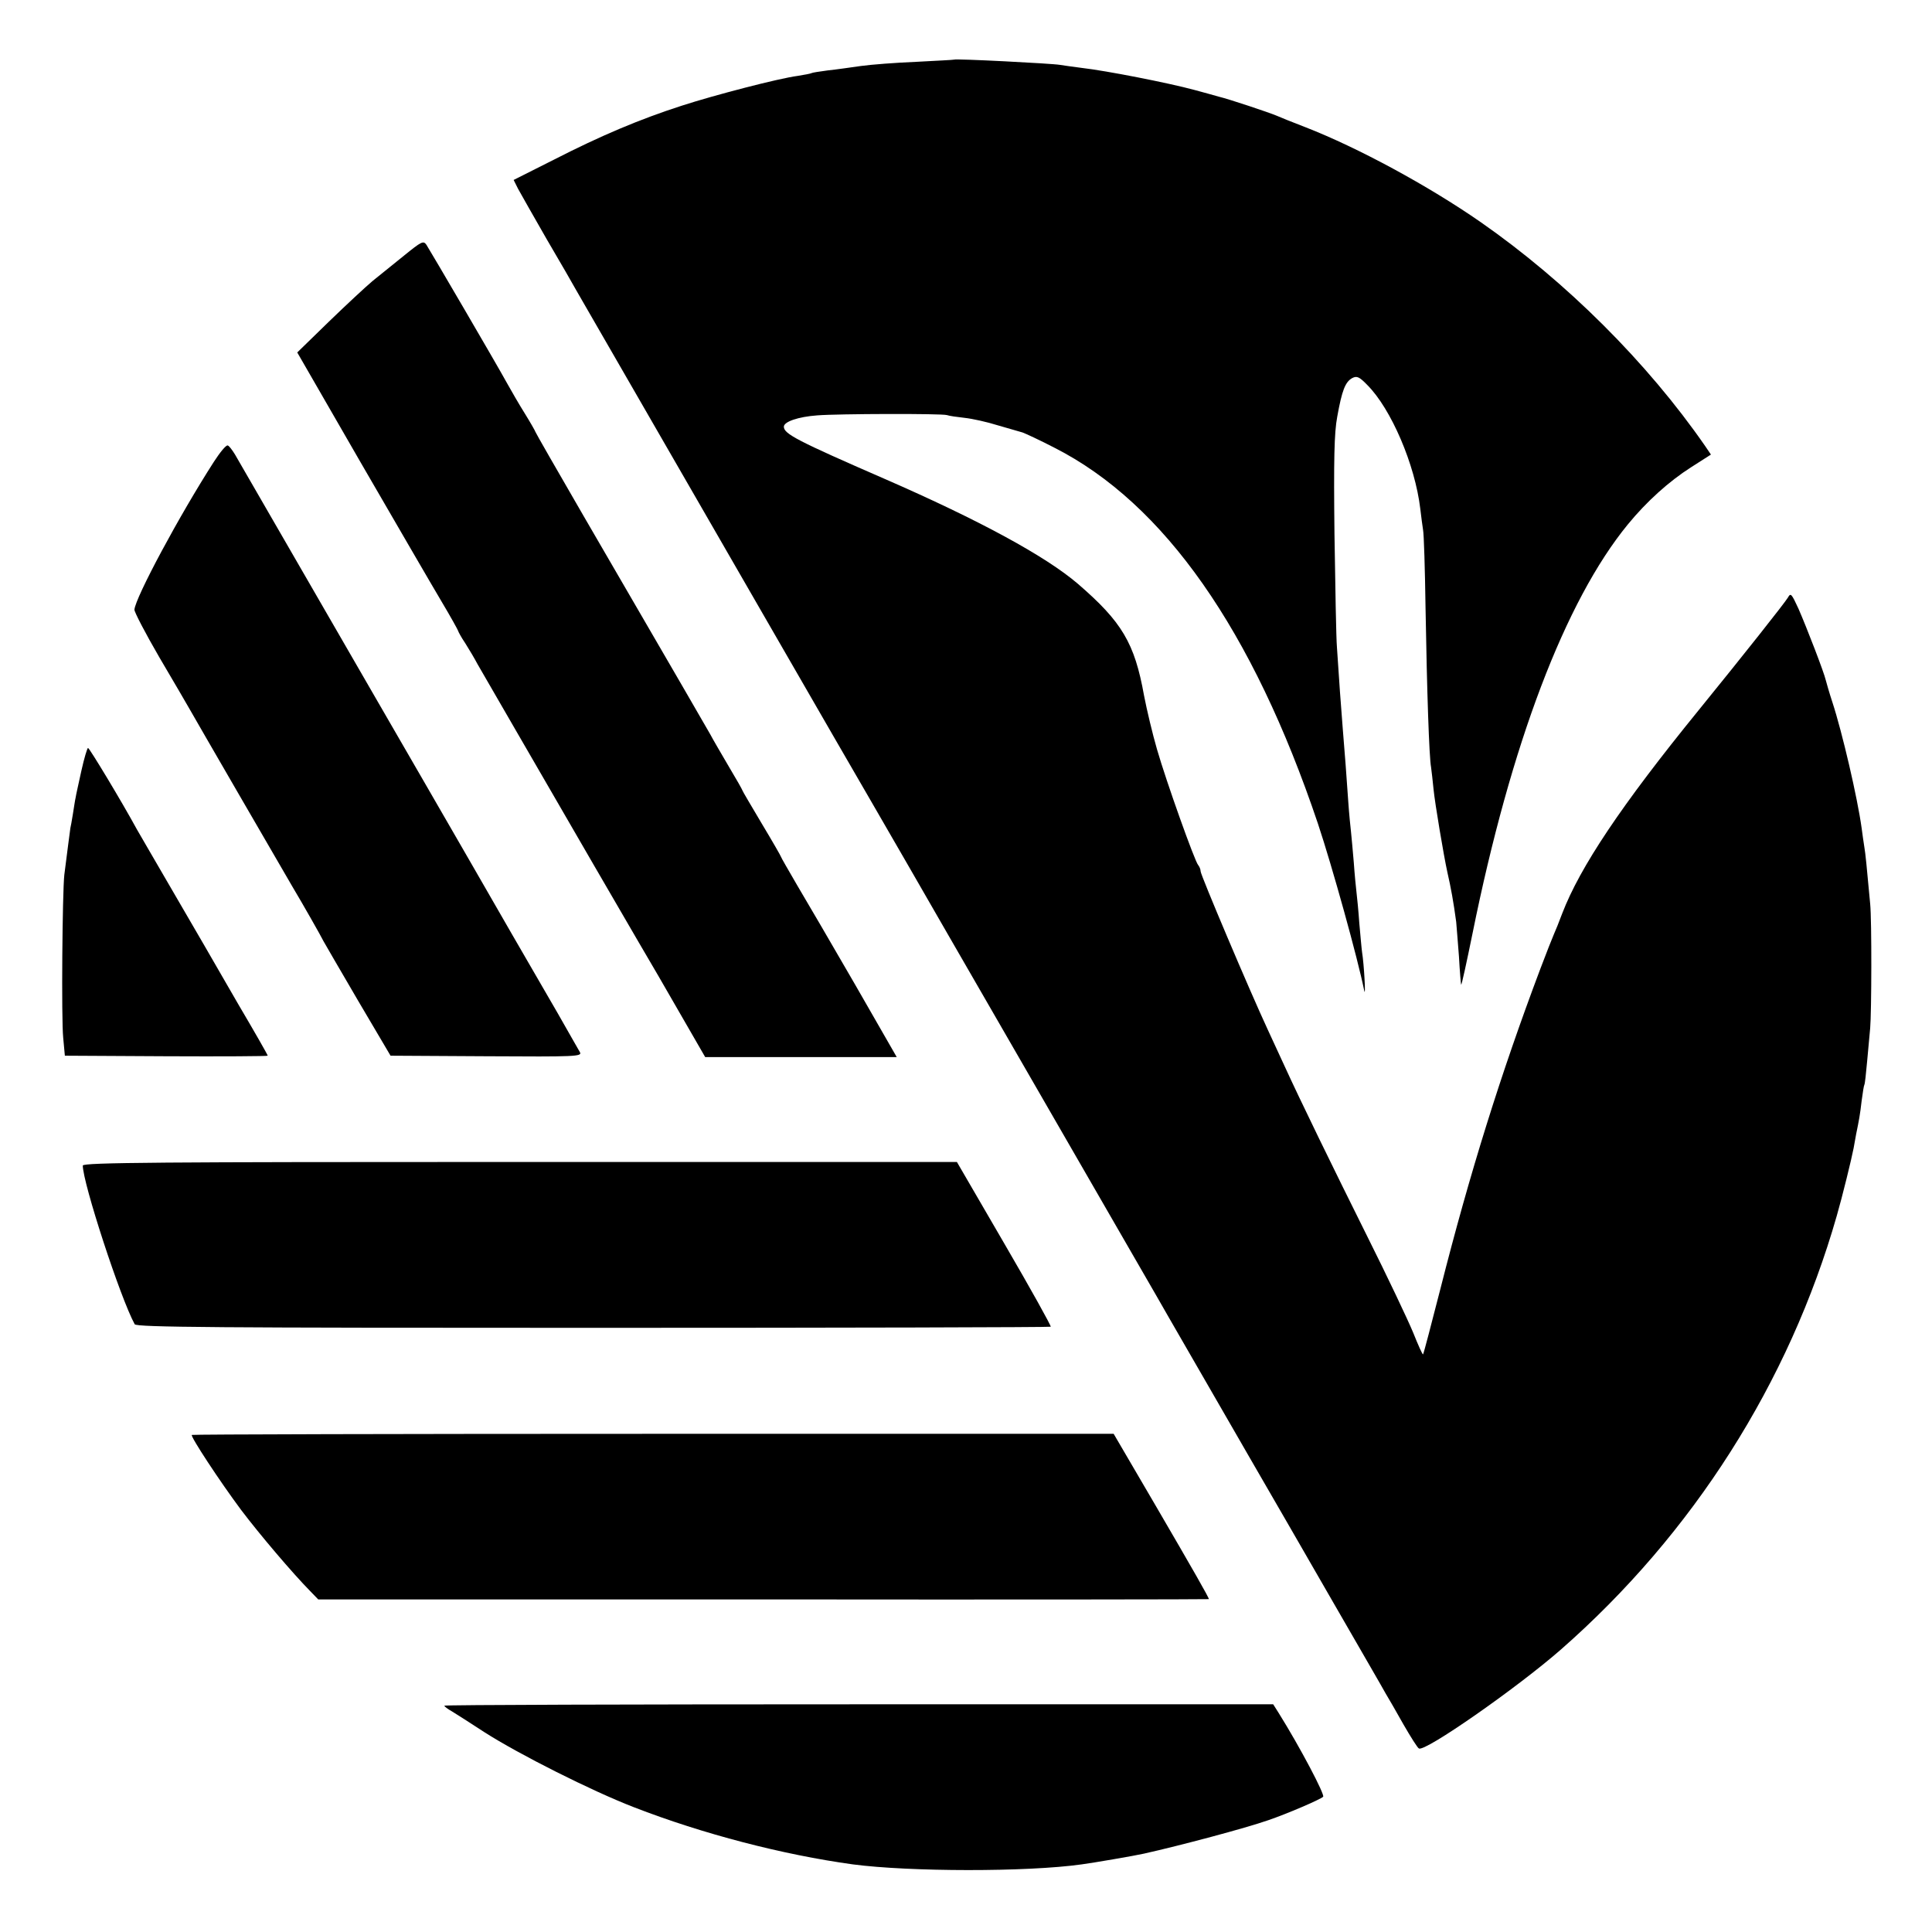 <?xml version="1.0" standalone="no"?>
<!DOCTYPE svg PUBLIC "-//W3C//DTD SVG 20010904//EN"
 "http://www.w3.org/TR/2001/REC-SVG-20010904/DTD/svg10.dtd">
<svg version="1.0" xmlns="http://www.w3.org/2000/svg"
 width="700pt" height="700pt" viewBox="0 0 700 700"
 preserveAspectRatio="xMidYMid meet">
<g transform="translate(0,700) scale(0.1,-0.1)"
fill="#000000" stroke="none">
<path d="M3457 6784 c-1 -1 -63 -4 -137 -8 -74 -3 -164 -10 -200 -15 -36 -5
-90 -13 -120 -16 -30 -4 -57 -8 -60 -10 -3 -2 -26 -6 -50 -10 -69 -9 -303 -70
-420 -108 -152 -49 -294 -109 -462 -195 l-147 -74 16 -32 c9 -17 56 -99 104
-183 49 -83 97 -167 107 -185 18 -31 206 -357 737 -1278 125 -217 277 -480
338 -585 60 -104 119 -206 130 -225 11 -19 222 -386 470 -815 247 -429 458
-793 467 -810 25 -43 147 -255 297 -515 72 -124 208 -360 303 -525 95 -165
181 -313 190 -330 10 -16 39 -67 65 -113 26 -45 51 -85 56 -87 21 -14 355 219
514 358 479 420 827 967 1000 1572 20 69 54 208 61 245 2 14 7 36 9 50 11 54
14 69 20 121 4 30 8 56 10 59 2 3 6 41 10 85 4 44 9 98 11 120 5 56 6 390 0
450 -13 141 -17 182 -21 205 -2 14 -7 45 -10 70 -15 109 -70 346 -106 456 -11
33 -21 69 -24 80 -6 27 -68 188 -99 259 -25 54 -28 58 -38 40 -12 -20 -160
-207 -325 -410 -279 -343 -428 -566 -493 -735 -11 -30 -25 -64 -30 -75 -5 -11
-27 -67 -49 -125 -144 -382 -256 -741 -362 -1159 -33 -129 -61 -236 -63 -238
-2 -2 -18 34 -36 79 -19 46 -93 202 -166 348 -124 249 -244 495 -301 620 -14
30 -41 89 -60 130 -66 142 -243 560 -243 573 0 7 -4 17 -9 23 -12 13 -115 301
-149 419 -16 55 -37 143 -47 195 -34 190 -80 267 -240 405 -117 100 -356 230
-700 380 -317 138 -365 163 -365 189 0 18 52 36 121 41 75 6 452 7 470 1 8 -3
37 -7 64 -10 28 -3 82 -15 120 -27 39 -11 79 -23 90 -26 11 -4 63 -28 115 -55
398 -202 719 -661 955 -1362 52 -156 144 -487 168 -606 6 -27 -1 98 -8 140 -2
14 -6 61 -10 105 -3 44 -8 94 -10 110 -2 17 -7 66 -10 110 -4 44 -8 94 -10
110 -2 17 -7 66 -10 110 -6 89 -13 182 -20 265 -5 60 -15 198 -21 294 -3 34
-6 219 -9 411 -3 270 -1 367 10 425 17 95 29 126 54 140 17 9 26 5 55 -25 86
-86 173 -288 192 -449 3 -28 8 -62 10 -76 3 -14 7 -142 9 -285 5 -298 13 -539
20 -575 2 -14 6 -50 9 -80 5 -51 37 -241 50 -300 13 -57 22 -106 32 -180 1
-14 6 -70 10 -125 3 -55 7 -101 8 -103 2 -1 20 82 41 185 139 688 336 1206
563 1483 68 83 149 156 229 207 l72 46 -21 31 c-209 302 -503 595 -813 811
-190 132 -445 270 -635 344 -47 18 -94 37 -105 42 -26 11 -172 60 -210 69 -16
5 -55 15 -87 24 -96 26 -321 70 -409 80 -31 4 -67 9 -79 11 -28 5 -378 23
-383 19z"/>
<path d="M1464 6074 c-38 -31 -89 -72 -114 -92 -25 -21 -96 -87 -159 -148
l-114 -111 230 -399 c127 -219 258 -445 292 -502 34 -57 61 -106 61 -108 0 -2
11 -23 26 -45 14 -22 34 -56 44 -75 17 -30 224 -387 419 -724 37 -63 143 -247
237 -407 l169 -293 347 0 347 0 -151 263 c-83 144 -178 306 -210 360 -32 55
-58 100 -58 102 0 2 -31 56 -70 121 -38 64 -70 118 -70 120 0 2 -22 41 -49 86
-27 46 -58 99 -68 118 -19 34 -100 173 -460 793 -95 164 -173 300 -173 302 0
2 -17 32 -38 66 -22 35 -50 84 -64 109 -40 73 -280 483 -293 503 -11 16 -18
12 -81 -39z"/>
<path d="M775 5327 c-126 -196 -284 -491 -288 -536 0 -9 40 -86 90 -172 51
-86 100 -171 111 -190 19 -34 332 -574 370 -639 40 -67 107 -185 114 -200 4
-8 61 -105 125 -215 l118 -200 348 -2 c325 -2 347 -1 338 15 -5 9 -42 73 -81
142 -40 69 -114 197 -165 285 -182 317 -468 811 -505 875 -40 69 -471 815
-499 864 -10 16 -21 31 -26 32 -6 2 -28 -25 -50 -59z"/>
<path d="M295 4208 c-10 -46 -20 -90 -21 -98 -2 -8 -6 -35 -10 -60 -4 -25 -8
-47 -9 -50 -1 -5 -13 -100 -22 -170 -7 -63 -11 -523 -4 -590 l6 -65 368 -2
c202 -1 367 0 367 2 0 3 -48 87 -107 187 -58 101 -114 197 -123 213 -10 17
-66 113 -125 215 -59 102 -113 194 -119 205 -55 101 -172 295 -177 295 -3 0
-14 -37 -24 -82z"/>
<path d="M300 2777 c0 -63 136 -480 188 -575 6 -11 302 -13 1660 -13 910 0
1656 2 1659 4 2 3 -73 138 -168 301 l-172 296 -1584 0 c-1299 0 -1583 -2
-1583 -13z"/>
<path d="M695 1801 c-6 -5 102 -169 178 -271 68 -90 187 -230 251 -295 l29
-30 1614 0 c887 -1 1613 0 1613 1 0 6 -56 104 -193 339 l-152 260 -1668 0
c-918 0 -1670 -2 -1672 -4z"/>
<path d="M1610 820 c0 -3 12 -12 28 -21 15 -9 68 -43 117 -75 125 -80 389
-213 542 -272 250 -97 539 -172 793 -207 205 -27 630 -28 829 0 39 5 196 32
226 39 130 29 367 92 450 121 65 22 189 75 199 85 7 7 -82 177 -162 305 l-19
30 -1501 0 c-826 0 -1502 -2 -1502 -5z"/>
</g>
</svg>
